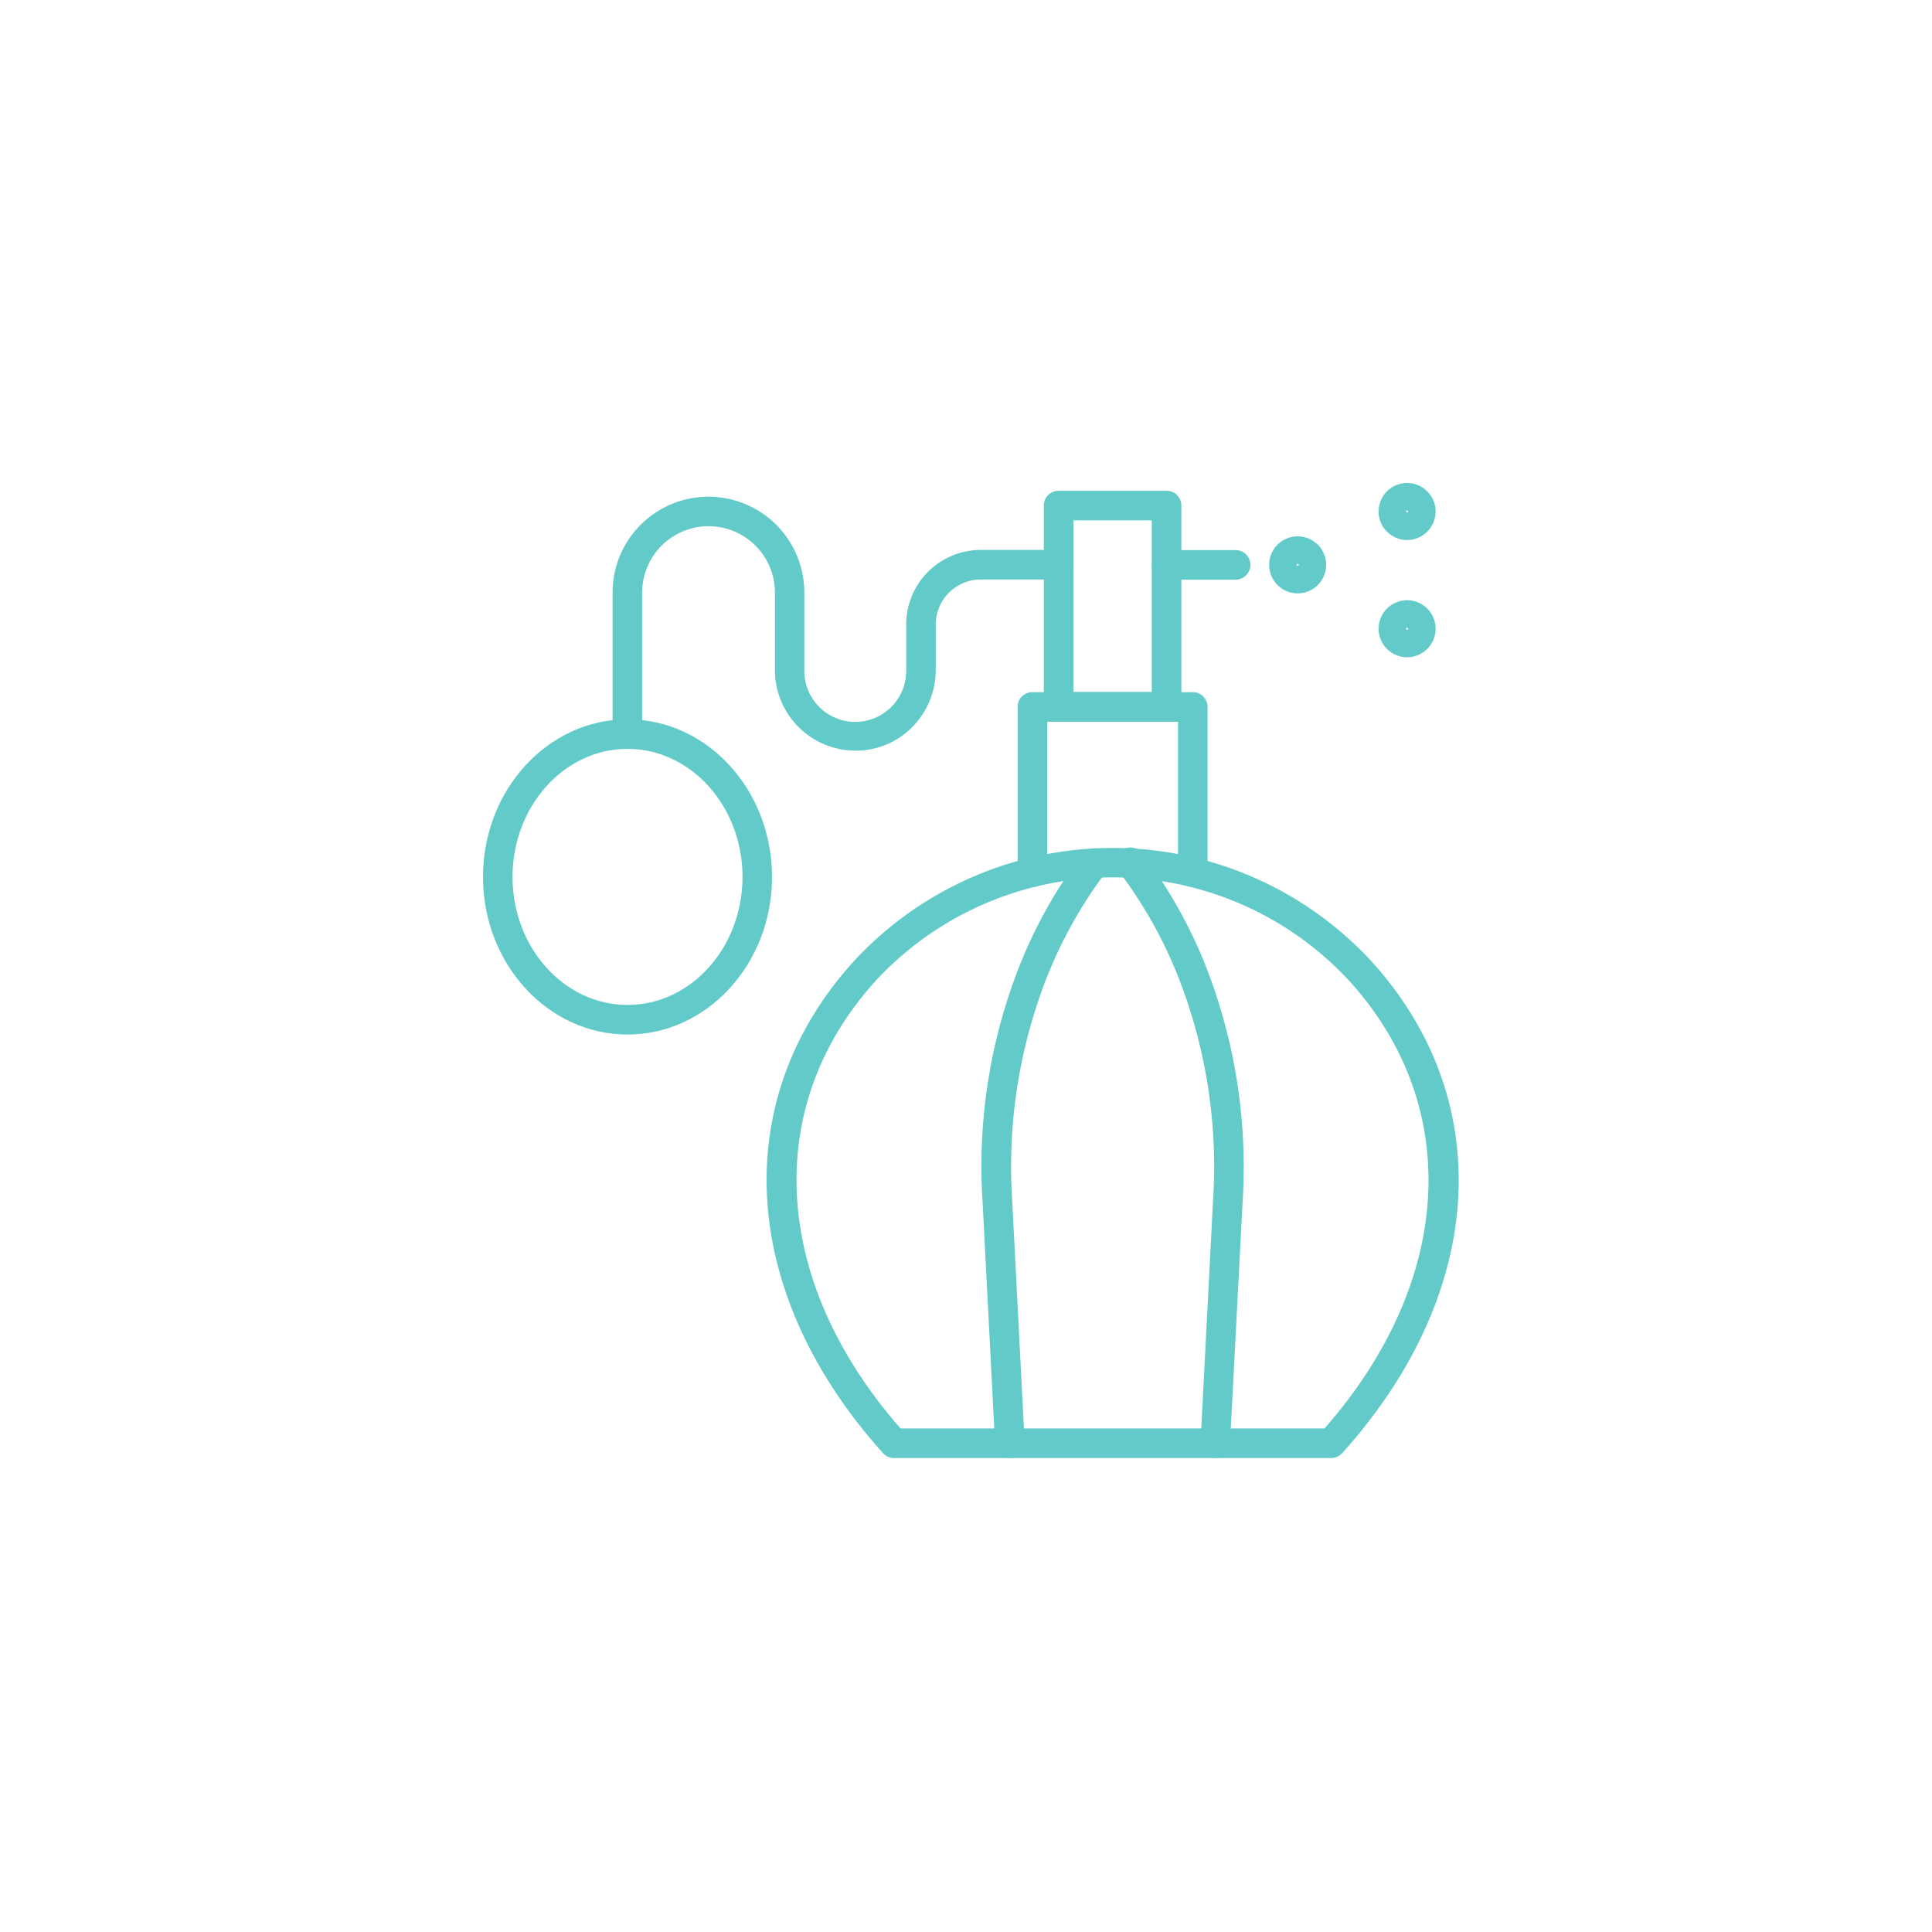 <svg xmlns="http://www.w3.org/2000/svg" xmlns:xlink="http://www.w3.org/1999/xlink" width="168" height="168" viewBox="0 0 168 168">
  <rect x="0" y="0" width="168" height="168" fill="#333333" stroke="none"/>
  <defs>
    <clipPath id="clip-TB_OUD">
      <rect width="168" height="168"/>
    </clipPath>
  </defs>
  <g id="TB_OUD" data-name="TB OUD" clip-path="url(#clip-TB_OUD)">
    <rect width="168" height="168" fill="#fff"/>
    <g id="noun-fragrance-5832178" transform="translate(42 41.98)">
      <g id="Group_1468" data-name="Group 1468" transform="translate(0 0.02)">
        <g id="Group_1464" data-name="Group 1464" transform="translate(0 0.676)">
          <g id="Group_1454" data-name="Group 1454" transform="translate(24.661 31.059)">
            <path id="Path_1673" data-name="Path 1673" d="M67.7,77.011H29.681a1.283,1.283,0,0,1-.954-.424c-12.54-13.945-13.508-30.78-2.466-42.857a30.631,30.631,0,0,1,44.858,0c11.055,12.089,10.088,28.911-2.466,42.857A1.283,1.283,0,0,1,67.7,77.011ZM30.251,74.439H67.116C78.357,61.634,79.192,46.376,69.21,35.453a28.063,28.063,0,0,0-41.067,0C18.175,46.376,19.01,61.62,30.251,74.439Z" transform="translate(-18.603 -23.96)" fill="#62cbc9"/>
          </g>
          <g id="Group_1457" data-name="Group 1457" transform="translate(46.489)">
            <g id="Group_1455" data-name="Group 1455" transform="translate(0 17.511)">
              <path id="Path_1674" data-name="Path 1674" d="M50.3,30.681A1.279,1.279,0,0,1,49.015,29.4V16.312H37.642V29.4a1.286,1.286,0,0,1-2.572,0V15.026a1.279,1.279,0,0,1,1.286-1.286H50.3a1.279,1.279,0,0,1,1.286,1.286V29.4A1.287,1.287,0,0,1,50.3,30.681Z" transform="translate(-35.07 -13.74)" fill="#62cbc9"/>
            </g>
            <g id="Group_1456" data-name="Group 1456" transform="translate(2.28)">
              <path id="Path_1675" data-name="Path 1675" d="M47.461,20.6H38.076a1.279,1.279,0,0,1-1.286-1.286V1.816A1.279,1.279,0,0,1,38.076.53h9.385a1.279,1.279,0,0,1,1.286,1.286v17.5A1.287,1.287,0,0,1,47.461,20.6Zm-8.1-2.572h6.814V3.1H39.362Z" transform="translate(-36.79 -0.53)" fill="#62cbc9"/>
            </g>
          </g>
          <g id="Group_1458" data-name="Group 1458" transform="translate(11.268 0.517)">
            <path id="Path_1676" data-name="Path 1676" d="M29.617,23a7.009,7.009,0,0,1-7-7V9.258a5.773,5.773,0,0,0-11.546,0v12.3a1.286,1.286,0,0,1-2.572,0V9.258a8.338,8.338,0,1,1,16.676,0v6.747a4.428,4.428,0,1,0,8.855,0V12.029a6.492,6.492,0,0,1,6.482-6.482h6.774a1.286,1.286,0,1,1,0,2.572H40.513A3.918,3.918,0,0,0,36.6,12.029v3.977a7.051,7.051,0,0,1-2.041,4.944A6.849,6.849,0,0,1,29.617,23Z" transform="translate(-8.5 -0.92)" fill="#62cbc9"/>
          </g>
          <g id="Group_1459" data-name="Group 1459" transform="translate(58.154 5.157)">
            <path id="Path_1677" data-name="Path 1677" d="M51.161,6.992h-6a1.286,1.286,0,1,1,0-2.572h6a1.286,1.286,0,0,1,0,2.572Z" transform="translate(-43.87 -4.42)" fill="#62cbc9"/>
          </g>
          <g id="Group_1460" data-name="Group 1460" transform="translate(0 19.871)">
            <path id="Path_1678" data-name="Path 1678" d="M12.567,42.933C5.634,42.933,0,36.783,0,29.227S5.634,15.52,12.567,15.52s12.567,6.151,12.567,13.707S19.5,42.933,12.567,42.933Zm0-24.842c-5.514,0-10,5-10,11.135s4.481,11.135,10,11.135,10-5,10-11.135S18.081,18.092,12.567,18.092Z" transform="translate(0 -15.52)" fill="#62cbc9"/>
          </g>
          <g id="Group_1463" data-name="Group 1463" transform="translate(43.365 31.092)">
            <g id="Group_1461" data-name="Group 1461" transform="translate(0 0)">
              <path id="Path_1679" data-name="Path 1679" d="M35.161,77a1.292,1.292,0,0,1-1.286-1.22L32.789,54.706a47.5,47.5,0,0,1,3.234-20.56,41.411,41.411,0,0,1,5.435-9.65,1.287,1.287,0,1,1,2.055,1.551,39.351,39.351,0,0,0-5.1,9.067,45.105,45.105,0,0,0-3.049,19.46L36.447,75.65A1.288,1.288,0,0,1,35.228,77Z" transform="translate(-32.713 -23.985)" fill="#62cbc9"/>
            </g>
            <g id="Group_1462" data-name="Group 1462" transform="translate(11.707)">
              <path id="Path_1680" data-name="Path 1680" d="M50.155,77h-.066a1.289,1.289,0,0,1-1.22-1.352l1.087-21.077a45.105,45.105,0,0,0-3.049-19.46,38.869,38.869,0,0,0-5.1-9.067A1.287,1.287,0,1,1,43.858,24.5a41.143,41.143,0,0,1,5.435,9.65,47.869,47.869,0,0,1,3.234,20.56l-1.1,21.077A1.271,1.271,0,0,1,50.155,77Z" transform="translate(-41.545 -23.985)" fill="#62cbc9"/>
            </g>
          </g>
        </g>
        <g id="Group_1465" data-name="Group 1465" transform="translate(68.361 4.64)">
          <path id="Path_1681" data-name="Path 1681" d="M54.049,8.478A2.479,2.479,0,1,1,56.528,6,2.484,2.484,0,0,1,54.049,8.478Zm0-2.572A.091.091,0,0,0,53.956,6c0,.106.186.106.186,0C54.155,5.946,54.1,5.906,54.049,5.906Z" transform="translate(-51.57 -3.52)" fill="#62cbc9"/>
        </g>
        <g id="Group_1466" data-name="Group 1466" transform="translate(77.879 10.194)">
          <path id="Path_1682" data-name="Path 1682" d="M61.229,12.668a2.479,2.479,0,1,1,2.479-2.479A2.484,2.484,0,0,1,61.229,12.668Zm0-2.572a.091.091,0,0,0-.093.093c0,.106.186.106.186,0A.1.1,0,0,0,61.229,10.1Z" transform="translate(-58.75 -7.71)" fill="#62cbc9"/>
        </g>
        <g id="Group_1467" data-name="Group 1467" transform="translate(77.879)">
          <path id="Path_1683" data-name="Path 1683" d="M61.229,4.978A2.479,2.479,0,1,1,63.708,2.5,2.484,2.484,0,0,1,61.229,4.978Zm0-2.572a.091.091,0,0,0-.093.093c0,.106.186.106.186,0A.091.091,0,0,0,61.229,2.406Z" transform="translate(-58.75 -0.02)" fill="#62cbc9"/>
        </g>
      </g>
    </g>
  </g>
</svg>

